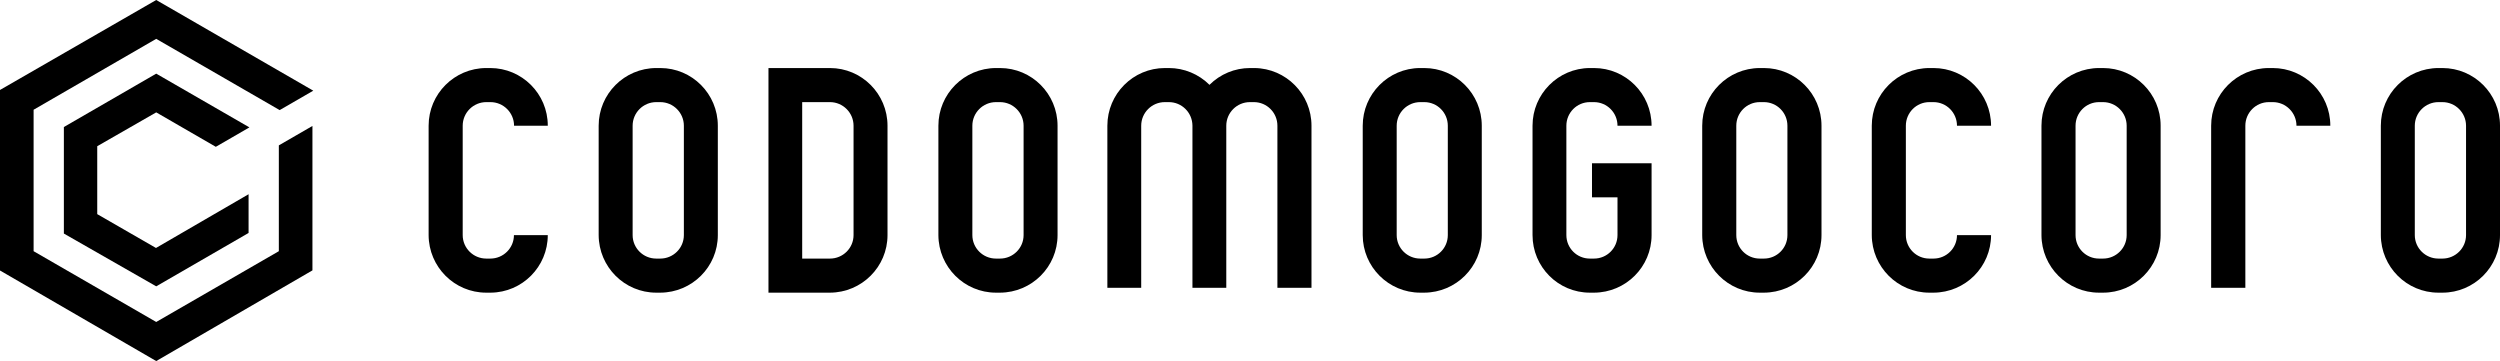 <?xml version="1.0" encoding="UTF-8"?>
<svg id="_レイヤー_2" data-name="レイヤー 2" xmlns="http://www.w3.org/2000/svg" viewBox="0 0 209.8 30.3">
  <g id="_レイヤー_1-2" data-name="レイヤー 1">
    <g id="_グループ_28" data-name="グループ 28">
      <g id="_グループ_26" data-name="グループ 26">
        <path id="_パス_33" data-name="パス 33" d="M83.92,24.56h-.34c-2.66,0-4.82-2.16-4.83-4.83V10.55c0-2.67,2.16-4.83,4.83-4.84h.34c2.67,0,4.83,2.17,4.83,4.84v9.18c0,2.66-2.16,4.82-4.83,4.83Zm-.34-15.99c-1.09,0-1.98,.89-1.98,1.98h0v9.18c0,1.09,.89,1.97,1.98,1.97h.34c1.09,0,1.98-.88,1.98-1.97V10.55c0-1.09-.89-1.98-1.98-1.98h-.34Z"/>
        <path id="_パス_34" data-name="パス 34" d="M119.53,24.56h-.34c-2.66,0-4.83-2.16-4.83-4.83V10.55c0-2.66,2.15-4.83,4.81-4.84,0,0,0,0,.01,0h.34c2.67,0,4.83,2.17,4.83,4.84v9.18c0,2.66-2.16,4.82-4.83,4.83Zm-.34-15.99c-1.09,0-1.98,.89-1.98,1.98h0v9.18c0,1.09,.89,1.97,1.98,1.97h.34c1.09,0,1.97-.88,1.97-1.97V10.55c0-1.09-.88-1.98-1.97-1.98h-.34Z"/>
        <path id="_パス_35" data-name="パス 35" d="M133.77,24.56h-.35c-2.66,0-4.81-2.16-4.81-4.83V10.55c0-2.66,2.15-4.83,4.81-4.84h.35c2.67,0,4.83,2.17,4.83,4.84h-2.86c0-1.09-.88-1.98-1.97-1.98h-.35c-1.09,0-1.97,.89-1.97,1.98v9.18c0,1.09,.88,1.97,1.97,1.97h.35c1.09,0,1.97-.88,1.97-1.97h0v-3.17h-2.14v-2.86h5v6.03c0,2.66-2.16,4.82-4.83,4.83Z"/>
        <path id="_パス_36" data-name="パス 36" d="M148.03,24.56h-.35c-2.66,0-4.82-2.16-4.83-4.83V10.55c0-2.67,2.16-4.83,4.83-4.84h.35c2.67,0,4.83,2.17,4.83,4.84v9.18c0,2.66-2.16,4.82-4.83,4.83Zm-.35-15.99c-1.09,0-1.97,.89-1.97,1.98v9.18c0,1.09,.88,1.97,1.97,1.97h.35c1.09,0,1.97-.88,1.97-1.97h0V10.55c0-1.09-.88-1.98-1.97-1.98h-.35Z"/>
        <path id="_パス_37" data-name="パス 37" d="M105.28,5.71h-.38c-1.28,0-2.5,.51-3.4,1.41-.9-.9-2.13-1.41-3.4-1.41h-.34c-2.67,0-4.83,2.17-4.83,4.84v13.6h2.84V10.55c0-1.09,.89-1.98,1.98-1.98h.34c1.09,0,1.97,.88,1.98,1.97h0v13.61h2.84V10.55h0c0-1.09,.89-1.98,1.98-1.98h.34c1.09,0,1.97,.89,1.97,1.98v13.6h2.86V10.55c0-2.65-2.13-4.81-4.78-4.84Z"/>
        <path id="_パス_38" data-name="パス 38" d="M69.65,24.56h-5.16V5.71h5.16c2.67,0,4.83,2.17,4.83,4.84v9.18c0,2.66-2.16,4.82-4.83,4.83Zm-2.33-2.86h2.33c1.09,0,1.98-.88,1.98-1.97V10.55c0-1.09-.89-1.98-1.98-1.98h-2.33v13.14Z"/>
        <path id="_パス_39" data-name="パス 39" d="M55.41,24.56h-.34c-2.66,0-4.82-2.16-4.83-4.83V10.55c0-2.67,2.16-4.83,4.83-4.84h.34c2.67,0,4.83,2.17,4.83,4.84v9.18c0,2.66-2.16,4.82-4.83,4.83Zm-.34-15.99c-1.09,0-1.98,.89-1.98,1.98h0v9.18c0,1.09,.89,1.97,1.98,1.97h.34c1.09,0,1.98-.88,1.98-1.97V10.55c0-1.09-.89-1.98-1.98-1.98h-.34Z"/>
        <path id="_パス_40" data-name="パス 40" d="M41.17,24.56h-.37c-2.66,0-4.82-2.16-4.83-4.83V10.55c0-2.67,2.16-4.83,4.83-4.84h.34c2.66,0,4.83,2.16,4.83,4.83,0,0,0,0,0,.01h-2.83c0-1.09-.89-1.98-1.98-1.98h-.35c-1.09,0-1.98,.89-1.98,1.98h0v9.18c0,1.09,.89,1.97,1.98,1.97h.34c1.09,0,1.98-.88,1.98-1.97h2.84c0,2.65-2.14,4.81-4.79,4.83Z"/>
        <path id="_パス_41" data-name="パス 41" d="M176.49,24.56h-.34c-2.66,0-4.82-2.16-4.83-4.83V10.55c0-2.67,2.16-4.83,4.83-4.84h.34c2.66,0,4.83,2.16,4.83,4.83,0,0,0,0,0,.01v9.18c0,2.66-2.16,4.83-4.83,4.83Zm-.34-15.99c-1.09,0-1.97,.89-1.97,1.98v9.18c0,1.09,.88,1.97,1.97,1.97h.34c1.09,0,1.98-.88,1.98-1.97V10.55c0-1.09-.89-1.98-1.98-1.98h-.34Z"/>
        <path id="_パス_42" data-name="パス 42" d="M162.26,24.56h-.35c-2.66,0-4.82-2.16-4.83-4.83V10.55c0-2.67,2.16-4.83,4.83-4.84h.35c2.67,0,4.83,2.17,4.83,4.84h-2.86c0-1.09-.88-1.98-1.97-1.98h-.35c-1.09,0-1.97,.89-1.97,1.98v9.18c0,1.09,.88,1.97,1.97,1.97h.35c1.09,0,1.97-.88,1.97-1.97h0s2.86,0,2.86,0c0,2.66-2.16,4.82-4.83,4.83Z"/>
        <path id="_パス_43" data-name="パス 43" d="M204.97,24.56h-.34c-2.66,0-4.82-2.16-4.83-4.83V10.55c0-2.67,2.16-4.83,4.83-4.84h.34c2.66,0,4.83,2.16,4.83,4.83,0,0,0,0,0,.01v9.18c0,2.66-2.16,4.83-4.83,4.83Zm-.34-15.99c-1.09,0-1.98,.89-1.98,1.98v9.18c0,1.09,.89,1.97,1.98,1.97h.34c1.09,0,1.98-.88,1.98-1.97V10.55c0-1.09-.89-1.98-1.98-1.98h-.34Z"/>
        <path id="_パス_44" data-name="パス 44" d="M188.42,24.15h-2.86V10.55c0-2.67,2.16-4.83,4.83-4.84h.34c2.66,0,4.83,2.16,4.83,4.83,0,0,0,0,0,.01h-2.84c0-1.09-.89-1.98-1.98-1.98h-.34c-1.09,0-1.97,.89-1.97,1.98v13.6Z"/>
      </g>
      <g id="_グループ_27" data-name="グループ 27">
        <path id="_パス_45" data-name="パス 45" d="M5.36,19.62V10.66l7.75-4.48,7.82,4.51-2.82,1.63-5-2.89-4.95,2.84v5.7l4.93,2.84,7.77-4.51v3.25l-7.75,4.48-7.75-4.43Z"/>
        <path id="_パス_46" data-name="パス 46" d="M0,22.7V7.55L13.11,0l13.18,7.61-2.82,1.63L13.11,3.26,2.82,9.21v11.87l10.29,5.94,10.29-5.94V12.2l2.82-1.63v12.12l-13.11,7.61L0,22.7Z"/>
      </g>
    </g>
  </g>
</svg>
